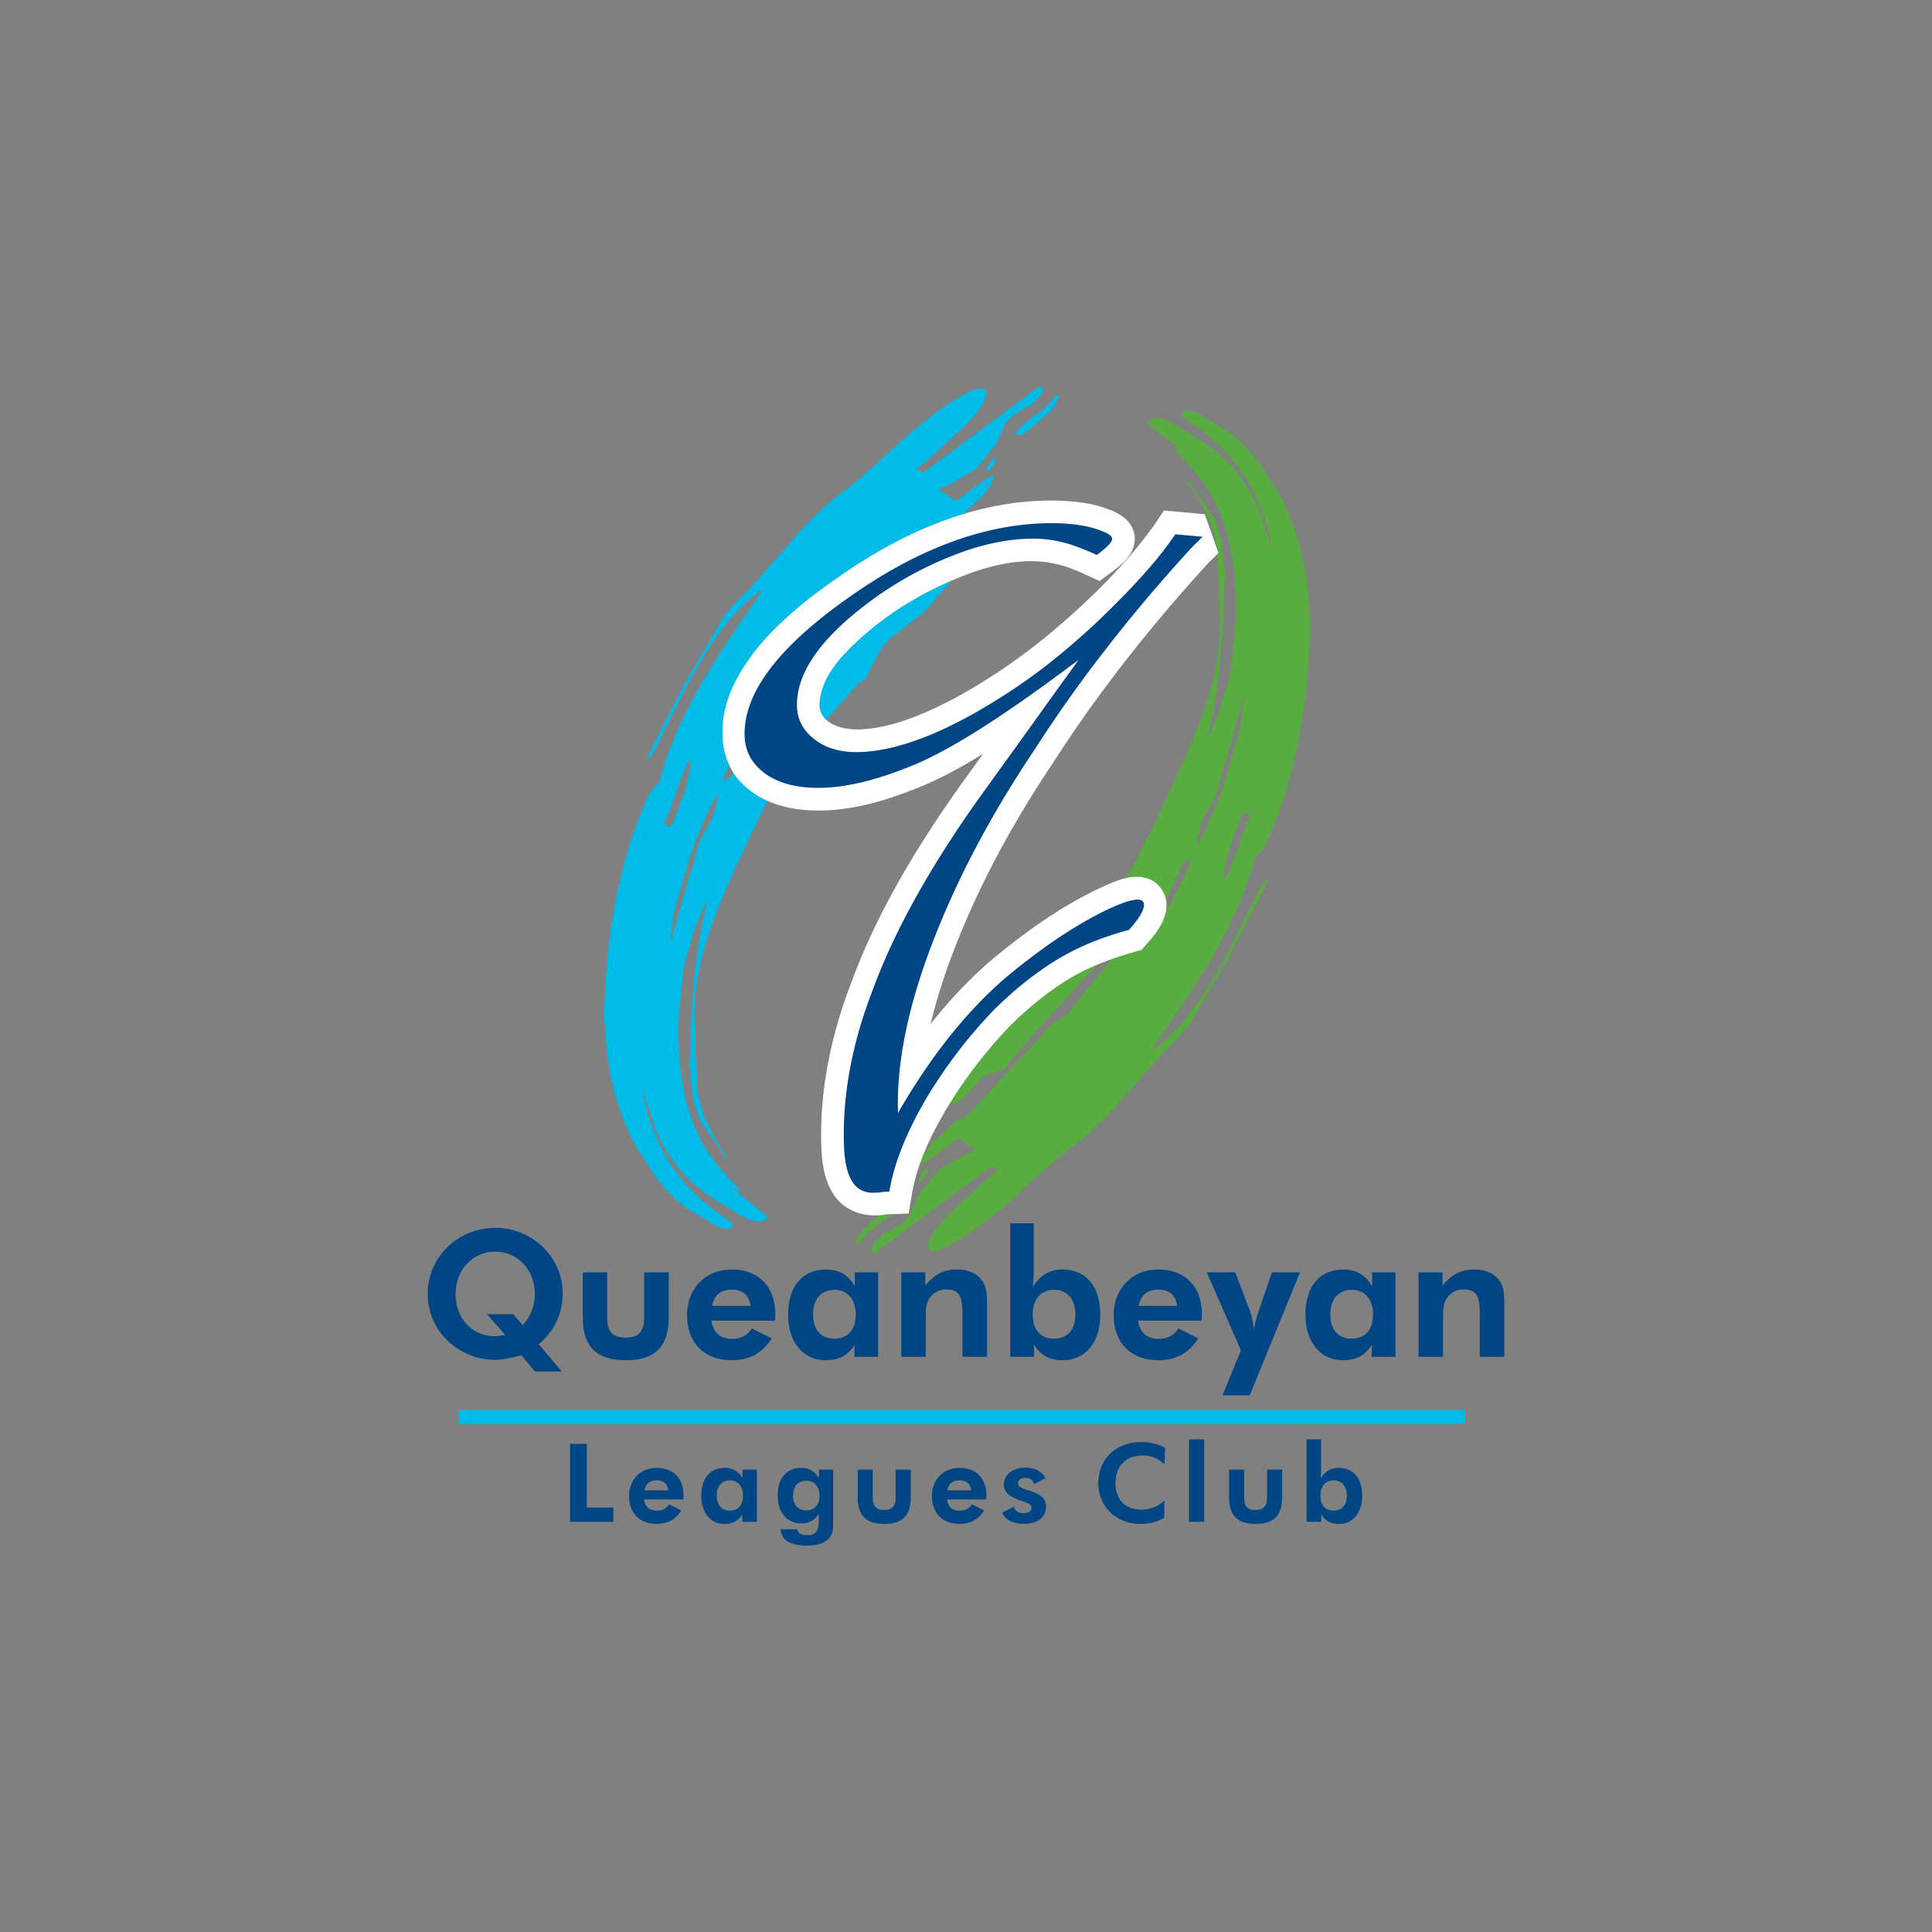 <svg viewBox="0 0 100 100" xmlns="http://www.w3.org/2000/svg" fill-rule="evenodd" clip-rule="evenodd" stroke-linejoin="round" stroke-miterlimit="1.414"><rect x="0" y="0" width="100" height="100" fill="#808080" stroke="none"/><path d="M75.822 73.709H23.741v-.732h52.081v.732zM53.901 20.002c.124.109.056.289-.003.421l-.469.508a7.973 7.973 0 0 0-.992.577l-.364.372c-.237.379-.349.765-.545 1.157l-.995 1.224-1.435.86c-.137.059-.443.133-.511.261l.222.091.444.299c.085.091.114.123.239.157l1.165-.868.747-.48c.051.348-.294.772-.498 1.05l-1.247 1.16.415 2.079-.984 1.391-.136.13-.122.126-.638.76-.225.251-.15.149-.151.138-.152.128-.527.396-.855.653a9.01 9.01 0 0 0-.197.194l-.187.218c-.059.081-.117.165-.174.247l-.158.282-.585 1.133c-.043.05-.086.099-.132.147l-.417.232a2.16 2.16 0 0 1 .154-.074l-3.807 4.294-1.247 2.473-1.054 2.218c-.753 1.617-1.442 3.211-1.941 4.914l-.243 1.069c-.056.369-.107.739-.155 1.11l-.043 1.15v.014l-.001.024.127 3.726c.053.253.108.506.166.76l.221.708.709 1.407c.152.238.331.461.475.701v.042l-.076-.038-1.354-1.993a38.602 38.602 0 0 1-.155-.441l-.125-.448c-.032-.145-.065-.29-.096-.437l-.148-1.472.093-2.513.105-1.467.072-.751.088-.76.106-.764.128-.768.15-.765.174-.759c-.536 1.007-.884 2.193-1.166 3.281l-.076.373-.229 2.392c-.007.244-.013.488-.017.731l.01.725c.012.237.026.475.041.714l.072.7c.033.227.068.454.105.681l.139.66c.057.215.115.426.175.64l.212.614.135.326.147.317.16.31.171.301.184.295.196.286.207.279.219.27.314.362c.146.162.74.68.691.871l-.732-.505 2.197 1.766-.327.233c-.434.043-.76-.13-1.125-.334l-1.411-.87-.618-.434-.508-.434c-.104-.102-.206-.207-.309-.31l-.287-.323c-.089-.11-.177-.222-.264-.333l-.243-.344c-.075-.116-.149-.235-.222-.351l-.297-.541a19.094 19.094 0 0 1-.213-.459l-.674-2.056c.092.699.313 1.395.551 2.06l.211.515.182.376.203.377.226.377.248.369c.088.121.178.241.268.36l.284.345.297.327.306.306c.578.543 1.205.974 1.837 1.453l.05.053-.004.164c-.238.182-.631.015-.883-.084l-1.587-.955-.442-.378a31.456 31.456 0 0 1-.412-.404l-.374-.417c-.11-.137-.219-.275-.327-.413l-.851-1.316-.026-.044-.004-.006-.322-.588a65.9 65.9 0 0 1-.282-.602l-.297-.754a48.346 48.346 0 0 1-.282-.891l-.239-1.014a53.748 53.748 0 0 1-.18-1.114l-.136-1.814c.041-3.921.651-7.98 2.315-11.614l.219-.331c.089-.067.173-.133.242-.219l.032-.05.033-.062c.013-.031.027-.062.039-.094l.063-.259c.98-3.376 3.051-6.391 5.086-9.297l.129-.291c-2.734 1.958-4.18 5.719-5.646 8.519l-.286.287a1.41 1.41 0 0 1 .025-.194l1.974-3.85 1.954-3.343c.133-.169.268-.337.404-.504l.454-.481.574-.59.377-.414 2.109-2.408a21.43 21.43 0 0 1 1.503-1.48l.314-.265.32-.25.325-.233c2.175-1.729 3.974-3.886 6.561-5.141l.499-.064.178.234c-.121.673-.659 1.212-1.134 1.715l-2.021 1.858c-.147.109-.294.218-.443.323l-.095.083c.046.006.094.006.14.015l.263.12c.09-.05.173-.107.257-.165l5.743-4.272.113-.009.002.002zM34.872 47.299l.818-2.879c.117-.33.235-.658.354-.987l.519-1.253c.126-.265.254-.522.396-.78l.113-.179a.17.17 0 0 1 .068-.062c.023.018.019.042.017.071l-.041.221-.01.05c-.042.191-.093.379-.146.568l-.091.265c-.201.439-.486.834-.683 1.276l-.135.452-.13.488c-.439 1.461-.85 2.918-1.248 4.388l.194-1.553c.003-.028.004-.058.005-.086zm-.539-4.657l.047-.026c.278-.551.468-1.167.665-1.746l.003-.006a.568.568 0 0 1 .009-.03l.004-.012.398-1.044c.063-.137.13-.318.268-.401l-.01.405c-.066.388-.166.771-.262 1.154l-.637 1.699a2.021 2.021 0 0 1-.117.108l-.052.018a.428.428 0 0 1-.209-.056l-.107-.063zm3.038-2.181l.212-.498c.081-.18.163-.361.246-.541l1.213-1.858-1.155 2.559-.206.219c-.078.018-.146-.005-.226.024l-.084.095zm14.097-16.483c-.016.078-.071.146-.118.212l-.21.175a.49.49 0 0 1-.126-.088l-.003-.004v-.001l.311-.441c.075-.093.105-.133.211-.163l-.065.31zm1.159-1.549l-.097.019.19-.241c.492-.5 1.135-.834 1.604-1.349l.309-.338c.042-.037.092-.085.152-.092l.019.009.007.071c-.079.31-.288.62-.53.844l-.825.73c-.207.177-.443.409-.735.437l-.094-.09z" fill="#00bbe7"/><path d="M54.653 49.48c.051-.022-5.635 6.502-5.635 6.502l-.296 1.229.839-.156.151-.103c.462-.388.833-.851 1.233-1.292L52 55.345l.101-.157.127-.175 1.181-1.382 4.369-4.799 1.269-1.089-3.84 4.789a18.44 18.44 0 0 1-.58.357l-.109.064-.111.084-.729.824-3.617 3.897a15.75 15.75 0 0 1-.628.302l-1.248 1.161c-.204.278-.547.701-.498 1.048l.747-.479 1.167-.867c.123.033.153.066.237.157l.445.299.222.091c-.069.127-.375.201-.512.26l-1.435.861-.994 1.224c-.195.392-.308.778-.545 1.157l-.364.373c-.333.228-.625.39-.992.576l-.47.508c-.059.132-.127.313-.001.422l.114-.008 5.742-4.272c.084-.059.168-.116.258-.166l.263.121c.046.008.093.007.139.013l-.095.084c-.148.107-.296.215-.442.324l-2.021 1.857c-.475.504-1.013 1.042-1.134 1.716l.177.234.501-.064c2.586-1.256 4.386-3.413 6.559-5.141l.325-.234.32-.249.315-.265c.531-.47 1.024-.965 1.503-1.48l2.109-2.41.377-.413.574-.589.454-.481c.137-.167.27-.335.404-.504l1.954-3.344 1.973-3.849c.013-.066.024-.129.026-.194l-.285.287c-1.468 2.799-2.914 6.561-5.647 8.518l.129-.29c2.034-2.906 4.105-5.922 5.086-9.298l.063-.259.039-.093.033-.063.031-.05c.069-.086.154-.151.243-.219l.218-.331c1.665-3.633 2.274-7.692 2.315-11.613l-.135-1.815a83.282 83.282 0 0 0-.179-1.114l-.24-1.012a48.829 48.829 0 0 0-.281-.892l-.299-.755c-.091-.201-.187-.402-.282-.601l-.321-.588-.004-.006-.026-.044-.85-1.316a45.82 45.82 0 0 0-.329-.413l-.373-.417c-.136-.136-.274-.27-.412-.404l-.443-.379-1.586-.954c-.252-.1-.646-.267-.883-.084l-.004.165.049.051c.633.48 1.259.911 1.839 1.454l.305.306.297.326.284.346c.09.119.179.239.267.359l.248.37c.076.124.152.25.226.376l.204.378c.061.125.122.25.181.376l.212.514c.238.666.459 1.362.551 2.06l-.674-2.056a15.817 15.817 0 0 0-.213-.458l-.298-.541a14.686 14.686 0 0 0-.222-.351l-.242-.344c-.088-.112-.175-.224-.264-.334l-.287-.323a30.153 30.153 0 0 0-.31-.309l-.507-.436-.618-.432-1.412-.871c-.364-.203-.691-.376-1.124-.335l-.327.234 2.196 1.768-.732-.507c-.049.191.546.71.693.872l.313.362.219.27c.07.092.139.185.207.278l.196.287c.061.097.123.195.183.294l.172.302c.054.103.107.206.159.31l.147.317.137.325.211.615c.06.213.118.425.174.639l.139.66c.037.228.072.455.107.682l.071.699c.014.239.028.476.04.715l.011.724c-.005.244-.011.487-.018.731l-.229 2.393-.075.373c-.282 1.087-.629 2.274-1.166 3.28l.174-.759c.051-.254.101-.51.149-.765l.128-.767c.036-.255.072-.51.106-.766l.089-.758.072-.752.104-1.466.094-2.514-.149-1.471a28.151 28.151 0 0 0-.095-.438l-.126-.447c-.05-.147-.102-.295-.154-.441l-1.354-1.993a.599.599 0 0 0-.076-.038v.042c.143.24.322.463.475.7l.709 1.408.221.708c.057.253.113.506.165.76l.127 3.726-.001.022.001.005v.011l-.043 1.15c-.048.37-.1.741-.156 1.11l-.242 1.069c-.5 1.701-1.188 3.297-1.942 4.914l-1.053 2.217-1.247 2.473-3.808 4.294zm-9.018 13.289l.738-.124c-.492.498-1.137.833-1.606 1.348l-.308.338c-.042.038-.092.086-.153.093l-.019-.009-.007-.071c.08-.31.289-.621.531-.844l.824-.731zm2.446-2.188l-.311.439c-.075.093-.105.134-.211.164l.064-.311c.017-.078.071-.144.118-.211l.211-.176a.512.512 0 0 1 .128.092l.001.003zm13.64-16.191l-.212.498c-.082.181-.163.362-.246.542l-.319.655c-.123.238-.248.475-.374.712l-.403.71-.118-.22 1.156-2.559.205-.218c.078-.018.147.004.227-.024l.084-.096zm3.038-2.181l-.047.027c-.278.55-.469 1.166-.666 1.746l-.002.006-.01.029-.003.012-.398 1.044c-.063.138-.13.319-.268.401l.01-.404c.066-.389.166-.772.261-1.154l.638-1.699c.037-.038.076-.074.117-.109l.051-.018a.41.41 0 0 1 .209.057l.108.062zm-.539-4.657l-.819 2.88c-.116.329-.234.658-.354.986l-.517 1.253c-.128.266-.256.522-.398.78l-.112.18c-.021.026-.036.048-.069.061-.023-.019-.019-.043-.016-.071l.041-.22.01-.051c.042-.191.094-.379.146-.567l.091-.265c.2-.44.486-.834.682-1.276l.136-.452.129-.489c.44-1.46.851-2.917 1.248-4.387l-.194 1.553c-.001.028-.004.056-.004.085z" fill="#58ac40" fill-rule="nonzero"/><path d="M63.067 28.624l-.47.458c-2.985 3.256-5.747 6.744-8.083 10.386-2.075 3.1-3.876 6.379-5.201 9.872a29.776 29.776 0 0 0-1.136 3.631l-.006.027.095-.121a24.215 24.215 0 0 1 2.911-3.067l.1-.084c1.681-1.406 3.454-2.681 5.398-3.639l.137-.066.08-.038c.803-.366 1.664-.781 2.497-.516.706.225 1.152 1.012.934 1.83-.164.618-.583 1.131-1.002 1.6l-.246.274c-1.291.348-2.556.785-3.709 1.474-1.106.672-2.112 1.494-3.038 2.402l-.014.014a24.365 24.365 0 0 0-3.387 4.434c-.784 1.353-1.468 2.778-1.733 4.341l-.162.978-1.096.038s.202-.048.057-.016c-1.083.229-2.215-.062-2.841-1.005-.501-.754-.615-1.691-.642-2.549-.091-2.92.541-5.832 1.602-8.554l.113-.299c1.302-3.387 3.204-6.541 5.309-9.534l.032-.047 1.318-1.83c-.969.594-1.971 1.162-3.016 1.609l-.05.021c-1.811.754-3.69 1.343-5.65 1.303-1.075-.021-2.166-.256-3.068-.835a4.95 4.95 0 0 1-.815-.691c-1.079-1.191-1.122-3.074-.442-4.683.089-.211.19-.419.298-.621 1.158-2.156 3.191-3.805 5.207-5.218 3.121-2.185 6.608-3.806 10.429-3.981a12.742 12.742 0 0 1 1.933.054s.236.027.46.064a6.08 6.08 0 0 1 1.267.347c.599.216 1.154.626 1.276 1.255.059.307.003.632-.142.911-.241.462-.666.79-1.08 1.095l-.577.425c-.761-.343-1.511-.735-2.327-.897 0 0-.246-.057-.48-.085-1.508-.184-3.059.232-4.476.804-1.993.803-3.862 1.954-5.404 3.432-.78.747-1.528 1.597-1.751 2.654-.069.325-.099.678.042.954.336.66 1.281.856 2.058.816 1.328-.07 2.619-.54 3.846-1.115a22.15 22.15 0 0 0 1.537-.799l.05-.028a31.067 31.067 0 0 0 4.103-2.828c1.865-1.533 3.633-3.228 5.107-5.101.211-.269.414-.544.606-.828l.015-.023.404-.607 2.113.194.71 2.008z" fill="#fff" fill-rule="nonzero"/><path d="M41.269 79.154c.022.207.186.303.508.303.456 0 .604-.235.604-.716v-.383c-.209.332-.502.491-.904.491-.732 0-1.224-.548-1.224-1.44 0-.903.463-1.432 1.224-1.432.39 0 .701.18.909.535v-.445h.739v2.657c0 .379 0 .666-.226.903-.242.26-.609.373-1.122.373-.875 0-1.332-.277-1.371-.846h.863zm19.005-3.369l.028-.863a2.778 2.778 0 0 0-1.236-.283c-1.342 0-2.217.925-2.217 2.116 0 1.213.897 2.122 2.2 2.122.446 0 .846-.108 1.214-.323l.005-.885a1.72 1.72 0 0 1-1.207.468c-.835 0-1.326-.547-1.326-1.382 0-.863.548-1.421 1.41-1.421.48 0 .83.186 1.129.451zm-8.394 2.509c.129.356.541.583 1.111.583.722 0 1.151-.356 1.151-.875 0-.429-.265-.654-.818-.835-.395-.129-.633-.186-.633-.406 0-.153.153-.259.39-.259.231 0 .39.106.451.309l.575-.288c-.157-.348-.523-.558-1.014-.558-.706 0-1.134.378-1.134.886 0 .406.293.603.846.812.36.136.581.153.581.396 0 .163-.153.264-.412.264-.265 0-.451-.135-.491-.338l-.603.309zm-6.707-2.227v1.421c0 .446.146.667.592.667.446 0 .592-.227.592-.667v-1.421h.784v1.421c0 .937-.417 1.389-1.365 1.389-.975 0-1.382-.458-1.382-1.389v-1.421h.779zm19.224 0v1.421c0 .446.147.667.592.667.446 0 .593-.227.593-.667v-1.421h.783v1.421c0 .937-.417 1.389-1.364 1.389-.976 0-1.383-.458-1.383-1.389v-1.421h.779zm-29.028 1.545a2.3 2.3 0 0 0 .011-.203c0-.897-.542-1.432-1.393-1.432-.846 0-1.427.62-1.427 1.455 0 .862.529 1.445 1.421 1.445.576 0 .987-.227 1.28-.7l-.631-.316c-.142.226-.35.333-.632.333-.378 0-.597-.192-.66-.582h2.031zm15.676 0a2.3 2.3 0 0 0 .011-.203c0-.897-.542-1.432-1.393-1.432-.847 0-1.427.62-1.427 1.455 0 .862.53 1.445 1.421 1.445.575 0 .988-.227 1.281-.7l-.633-.316c-.14.226-.349.333-.632.333-.377 0-.597-.192-.659-.582h2.031zm-11.869-1.545v2.702h-.761l.011-.39c-.214.345-.502.498-.931.498-.699 0-1.196-.56-1.196-1.457 0-.908.457-1.443 1.224-1.443.396 0 .7.174.909.535v-.445h.744zM68.38 74.5v1.539c0 .169-.012.339-.035.496.226-.344.503-.558.937-.558.767 0 1.223.529 1.223 1.443 0 .897-.49 1.457-1.189 1.457-.43 0-.717-.153-.931-.498l.006.39h-.762V74.5h.751zm-6.053 0v4.269h-.785V74.5h.785zm-31.956.235v3.3h1.376v.734h-2.239v-4.034h.863zm8.088 2.68c0 .491-.253.773-.682.773-.428 0-.682-.288-.682-.773 0-.49.26-.79.688-.79.4 0 .676.288.676.79zm29.886 0c0-.502.276-.79.678-.79.428 0 .688.3.688.79 0 .485-.254.773-.682.773-.43 0-.684-.282-.684-.773zm-25.931 0c0 .48-.253.762-.682.762-.435 0-.683-.288-.683-.762 0-.485.26-.773.688-.773.406 0 .677.283.677.773zm-7.824-.276c-.045-.339-.248-.52-.603-.52-.35 0-.564.175-.627.52h1.23zm15.676 0c-.045-.339-.248-.52-.603-.52-.35 0-.565.175-.626.52h1.229zm13.669-11.284l.759 2.001c.1.264.165.594.201.977.063-.374.164-.713.273-1.022l.667-1.956h1.452l-2.602 6.367h-1.407l.951-2.329-1.765-4.038h1.471zM29.079 70.99l-1.197-1.409c.813-.684 1.242-1.588 1.242-2.61 0-.924-.355-1.772-1.022-2.421a3.523 3.523 0 0 0-2.466-.995c-.932 0-1.817.347-2.475.995a3.366 3.366 0 0 0-1.022 2.421c0 .921.365 1.779 1.022 2.418.648.63 1.562.998 2.447.998.384 0 .822-.092 1.371-.239l.711.842h1.389zm16.374-5.135v4.375h-1.234l.019-.631c-.347.558-.813.806-1.507.806-1.133 0-1.936-.906-1.936-2.358 0-1.469.74-2.338 1.982-2.338.639 0 1.132.284 1.47.869v-.723h1.206zm8.054-2.538v2.493c0 .274-.018.549-.054.804.365-.558.812-.905 1.515-.905 1.242 0 1.982.86 1.982 2.338 0 1.452-.794 2.358-1.927 2.358-.694 0-1.16-.248-1.507-.806l.009.631h-1.233v-6.913h1.215zm-22.081 2.538v2.302c0 .722.237 1.078.959 1.078.721 0 .958-.366.958-1.078v-2.302h1.27v2.302c0 1.516-.676 2.248-2.21 2.248-1.58 0-2.237-.741-2.237-2.248v-2.302h1.26zm8.684 2.502c.01-.108.018-.218.018-.328 0-1.451-.876-2.32-2.255-2.32-1.37 0-2.311 1.005-2.311 2.357 0 1.397.859 2.339 2.302 2.339.931 0 1.598-.367 2.073-1.134l-1.022-.512c-.229.366-.567.54-1.024.54-.612 0-.968-.312-1.069-.942h3.288zm22.082 0c.009-.108.018-.218.018-.328 0-1.451-.877-2.32-2.256-2.32-1.37 0-2.31 1.005-2.31 2.357 0 1.397.858 2.339 2.301 2.339.931 0 1.598-.367 2.073-1.134l-1.023-.512c-.228.366-.566.54-1.022.54-.612 0-.969-.312-1.069-.942h3.288zm10.035-2.502v4.375h-1.232l.018-.631c-.347.558-.814.806-1.507.806-1.132 0-1.935-.906-1.935-2.358 0-1.469.738-2.338 1.98-2.338.64 0 1.133.284 1.471.869v-.723h1.205zm2.439 0v.685c.457-.565.968-.831 1.616-.831.676 0 1.132.229 1.398.695.173.319.181.675.181 1.131v2.695h-1.268v-2.164c0-.831-.074-1.325-.832-1.325-.356 0-.657.156-.848.42-.21.284-.22.594-.22.968v2.101h-1.269v-4.375h1.242zm-26.775 0v.685c.456-.565.967-.831 1.616-.831.676 0 1.132.229 1.397.695.173.319.183.675.183 1.131v2.695h-1.27v-2.164c0-.831-.072-1.325-.83-1.325-.357 0-.658.156-.85.42-.21.284-.219.594-.219.968v2.101h-1.269v-4.375h1.242zm5.562 2.184c0-.813.447-1.278 1.095-1.278.694 0 1.114.483 1.114 1.278 0 .785-.41 1.25-1.105 1.25-.694 0-1.104-.456-1.104-1.25zm-9.161 0c0 .794-.41 1.25-1.105 1.25-.693 0-1.104-.465-1.104-1.25 0-.795.42-1.278 1.114-1.278.648 0 1.095.465 1.095 1.278zm26.776 0c0 .794-.411 1.25-1.105 1.25s-1.106-.465-1.106-1.25c0-.795.421-1.278 1.114-1.278.649 0 1.097.465 1.097 1.278zm-44.501-.018l.485.564c.401-.42.63-1.002.63-1.606 0-1.205-.85-2.192-2.046-2.192-1.215 0-2.055.987-2.055 2.192 0 1.224.822 2.182 2.027 2.182.092 0 .265-.018.539-.063l-.941-1.077h1.361zm34.364-.43c-.073-.548-.402-.84-.977-.84-.566 0-.913.283-1.013.84h1.99zm-22.081 0c-.073-.548-.402-.84-.977-.84-.566 0-.914.283-1.014.84h1.991zm17.921-38.868c-.805-.362-1.465-.604-1.98-.703a6.267 6.267 0 0 0-1.604-.134c-1.241.043-2.566.342-3.959.907a18.543 18.543 0 0 0-4.068 2.243c-2.665 1.951-3.968 3.802-3.907 5.552.024.707.355 1.277.976 1.731.589.434 1.357.639 2.288.607 1.706-.059 3.73-.762 6.075-2.1a32.133 32.133 0 0 0 3.401-2.251 37.847 37.847 0 0 0 3.33-2.903c1.622-1.588 2.787-2.927 3.51-4.019l1.416.131-.494.481a82.323 82.323 0 0 0-4.491 5.299 70.104 70.104 0 0 0-3.731 5.261c-2.318 3.461-4.094 6.859-5.346 10.176-1.223 3.242-1.791 6.114-1.706 8.604 1.641-2.845 3.456-5.147 5.46-6.906 1.885-1.586 3.676-2.799 5.371-3.618.719-.331 1.225-.507 1.535-.518.233-.008.36.083.366.262.009.274-.24.706-.778 1.305-1.4.376-2.624.883-3.674 1.511-1.125.682-2.214 1.544-3.279 2.594a25.342 25.342 0 0 0-3.565 4.665c-1.026 1.767-1.654 3.363-1.885 4.775l-.263.01a3.043 3.043 0 0 1-.542.05c-.977.034-1.486-.772-1.543-2.428-.09-2.616.421-5.348 1.533-8.186 1.079-2.91 2.848-6.107 5.304-9.593l2.652-3.682 1.57-2.189 1.082-1.494-.711.521c-3.315 2.47-5.898 4.101-7.75 4.883-1.821.76-3.406 1.163-4.724 1.208-1.225.043-2.195-.177-2.942-.668-.747-.514-1.128-1.176-1.156-1.999-.077-2.226 1.749-4.644 5.479-7.245 3.425-2.409 6.751-3.665 9.96-3.776.606-.021 1.15.002 1.649.06.545.066.999.176 1.377.332.362.126.553.266.558.414.005.158-.265.442-.794.83z" fill="#004685"/></svg>